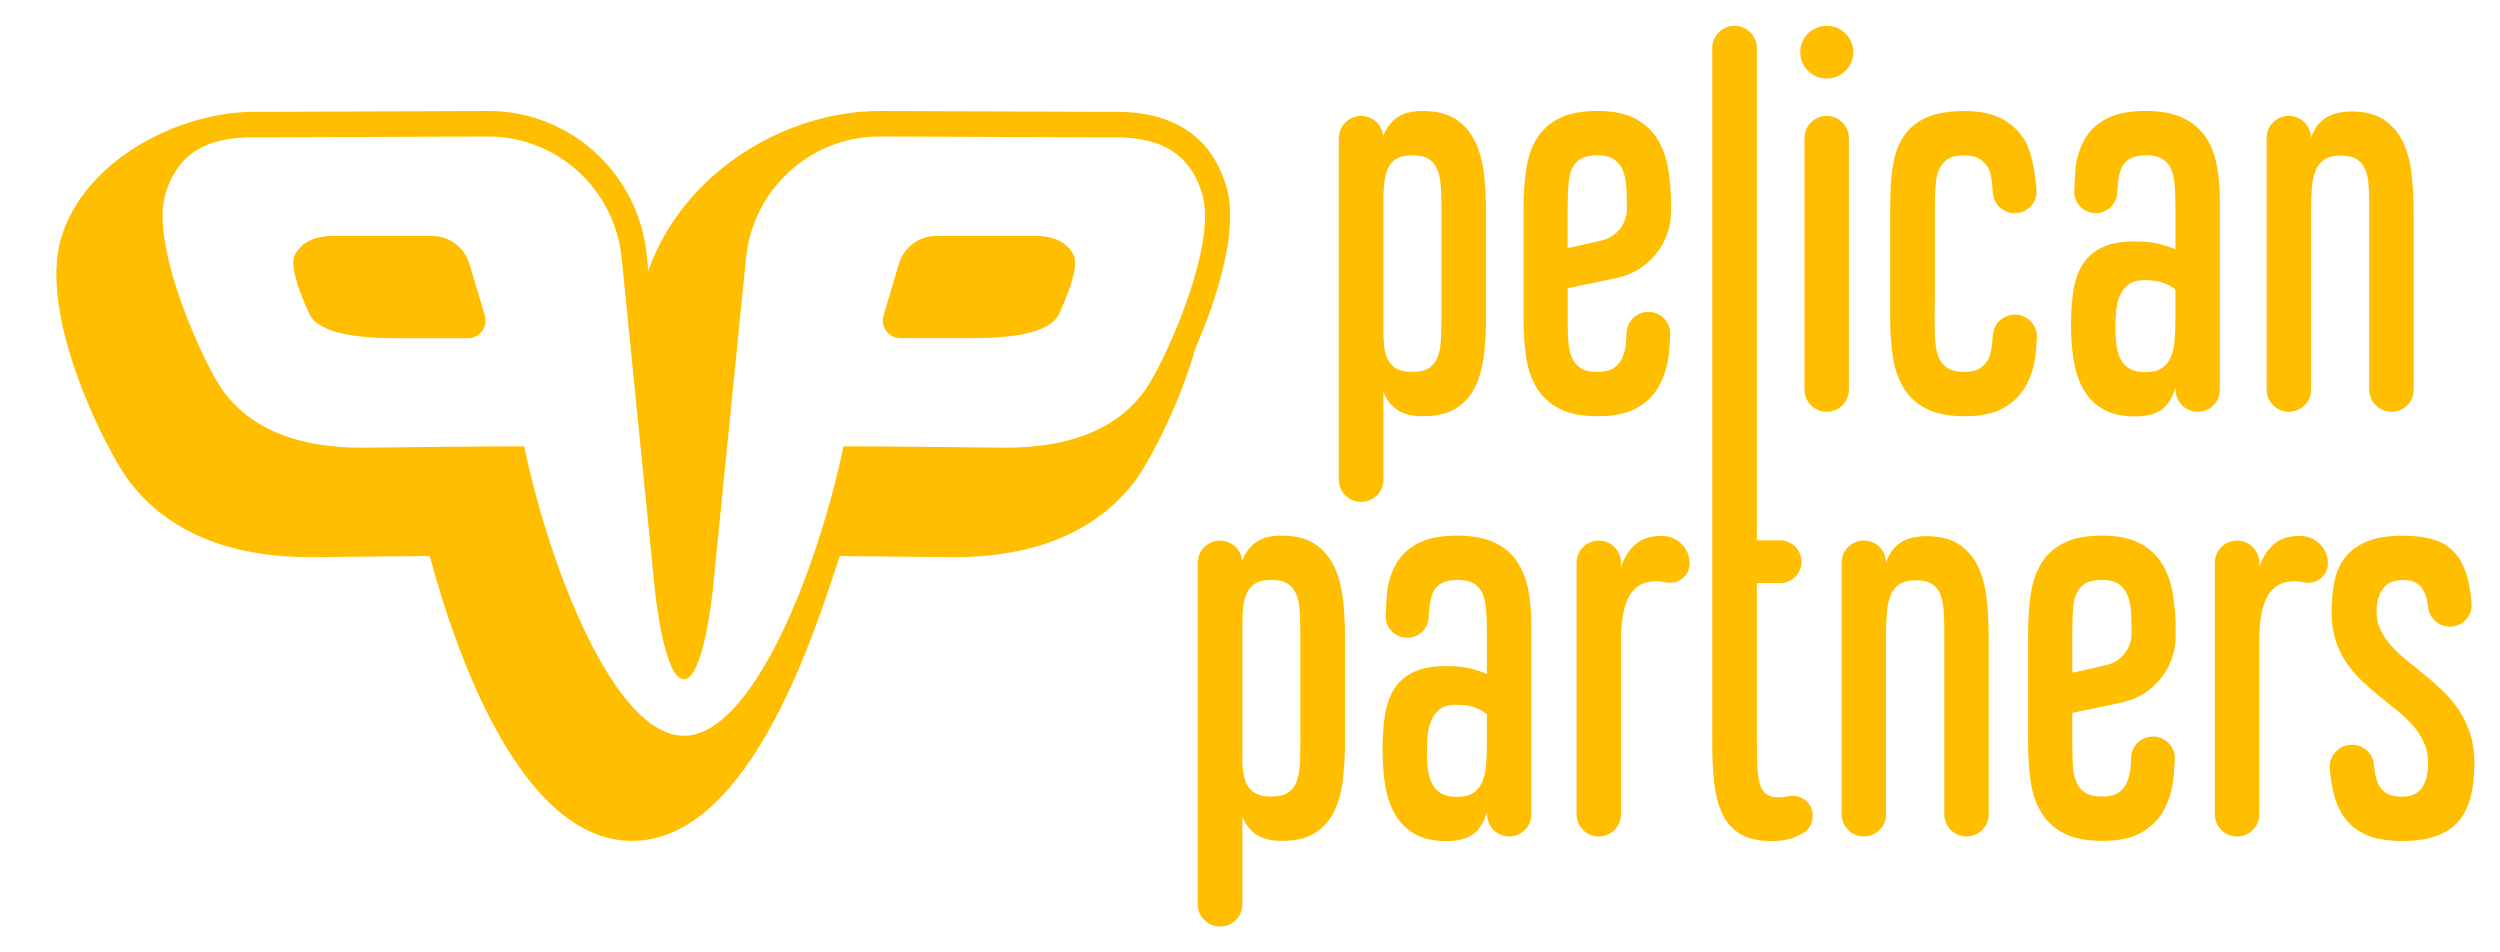 <svg width="63" height="24" viewBox="0 0 63 24" fill="none" xmlns="http://www.w3.org/2000/svg">
    <g clip-path="url(#clip0_15109_3184)">
        <path d="M11.832 6.654C11.706 6.233 11.322 5.946 10.887 5.946H8.403C7.903 5.946 7.574 6.115 7.416 6.455L7.408 6.487C7.345 6.725 7.465 7.181 7.77 7.854C7.925 8.299 8.655 8.522 9.958 8.522H11.794C12.09 8.522 12.302 8.235 12.217 7.95L11.832 6.654ZM27.068 6.454C26.909 6.115 26.58 5.945 26.08 5.945H23.596C23.16 5.945 22.776 6.232 22.651 6.653L22.266 7.948C22.181 8.233 22.392 8.521 22.688 8.521H24.525C25.829 8.521 26.558 8.298 26.714 7.853C27.018 7.18 27.14 6.724 27.076 6.485L27.068 6.454Z" fill="#FFBE00"/>
        <path d="M25.331 11.282C25.331 11.282 22.344 11.247 21.484 11.247C21.34 11.247 21.256 11.248 21.255 11.25C20.61 14.335 18.972 18.541 17.233 18.541C15.493 18.541 13.855 14.335 13.21 11.25C13.21 11.248 13.126 11.247 12.981 11.247C12.121 11.247 9.134 11.282 9.134 11.282C7.512 11.282 6.353 10.819 5.654 9.894C5.202 9.321 3.781 6.26 4.162 4.913C4.544 3.565 5.66 3.46 6.426 3.46H7.021L12.29 3.44H12.303C14.038 3.44 15.493 4.765 15.666 6.506L16.505 14.885C16.505 14.885 16.731 17.117 17.233 17.117C17.734 17.117 17.96 14.885 17.96 14.885L18.799 6.506C18.973 4.765 20.427 3.44 22.162 3.44H22.175L27.444 3.46H28.039C28.805 3.46 29.921 3.565 30.303 4.913C30.684 6.26 29.263 9.321 28.811 9.894C28.113 10.819 26.953 11.282 25.331 11.282ZM30.915 4.736C30.372 2.817 28.615 2.817 28.038 2.817H27.443L22.177 2.797H22.161C19.835 2.797 17.232 4.303 16.338 6.821L16.3 6.442C16.203 5.442 15.739 4.514 15 3.841C14.261 3.167 13.299 2.795 12.302 2.797H12.287L7.018 2.817H6.425C4.449 2.818 2.109 4.073 1.54 6.002C0.949 8.005 2.72 11.437 3.268 12.142C4.236 13.402 5.77 14.04 7.828 14.04H7.844C8.724 14.03 9.962 14.017 10.83 14.011C11.445 16.31 13.085 21.19 15.927 21.19C18.961 21.19 20.595 15.688 21.164 14.012C22.022 14.02 23.173 14.031 24.009 14.041H24.024C26.082 14.041 27.616 13.402 28.584 12.143C28.917 11.714 29.697 10.279 30.127 8.77C30.682 7.502 31.213 5.789 30.915 4.736ZM37.469 18.784C37.469 18.97 37.462 19.143 37.447 19.302C37.433 19.461 37.4 19.598 37.347 19.715C37.295 19.83 37.22 19.921 37.119 19.984C37.019 20.049 36.882 20.08 36.707 20.08C36.549 20.08 36.421 20.053 36.322 19.996C36.225 19.941 36.149 19.862 36.095 19.761C36.041 19.66 36.004 19.539 35.986 19.401C35.967 19.262 35.957 19.113 35.957 18.951C35.957 18.814 35.964 18.677 35.976 18.536C35.988 18.396 36.02 18.267 36.07 18.151C36.12 18.036 36.192 17.941 36.289 17.869C36.384 17.797 36.517 17.761 36.689 17.761C36.872 17.761 37.025 17.782 37.148 17.823C37.27 17.865 37.378 17.922 37.469 17.997V18.784ZM38.209 14.122C38.07 13.925 37.879 13.772 37.637 13.662C37.396 13.553 37.092 13.498 36.725 13.498C36.342 13.498 36.03 13.553 35.791 13.665C35.551 13.776 35.366 13.93 35.235 14.127C35.104 14.323 35.015 14.552 34.969 14.812C34.947 14.937 34.93 15.235 34.919 15.51C34.906 15.816 35.152 16.071 35.461 16.071C35.754 16.071 35.992 15.842 36.003 15.552C36.012 15.312 36.044 15.045 36.132 14.89C36.182 14.801 36.255 14.732 36.351 14.685C36.446 14.638 36.574 14.614 36.732 14.614C36.903 14.614 37.038 14.643 37.136 14.701C37.233 14.759 37.308 14.843 37.358 14.955C37.408 15.066 37.439 15.206 37.452 15.374C37.464 15.541 37.47 15.732 37.47 15.947V16.983C37.349 16.93 37.209 16.883 37.048 16.844C36.888 16.805 36.685 16.785 36.439 16.785C36.089 16.785 35.809 16.839 35.598 16.947C35.388 17.054 35.227 17.203 35.114 17.393C35.002 17.584 34.928 17.808 34.893 18.066C34.857 18.324 34.84 18.603 34.84 18.9C34.84 19.218 34.862 19.517 34.908 19.797C34.954 20.076 35.038 20.319 35.158 20.526C35.278 20.733 35.443 20.896 35.652 21.016C35.86 21.136 36.127 21.196 36.452 21.196C36.727 21.196 36.946 21.142 37.108 21.032C37.27 20.922 37.393 20.731 37.477 20.458V20.527C37.477 20.831 37.725 21.079 38.032 21.079C38.34 21.079 38.589 20.832 38.589 20.527V15.738C38.589 15.407 38.56 15.104 38.505 14.829C38.447 14.554 38.349 14.319 38.209 14.122ZM49.841 14.267C49.729 14.036 49.57 13.852 49.363 13.715C49.157 13.578 48.884 13.511 48.547 13.511C48.01 13.511 47.67 13.734 47.529 14.18V14.177C47.529 13.871 47.279 13.621 46.97 13.621C46.661 13.621 46.411 13.87 46.411 14.177V20.523C46.411 20.83 46.661 21.078 46.97 21.078C47.279 21.078 47.529 20.83 47.529 20.523V15.992C47.529 15.777 47.536 15.585 47.551 15.415C47.565 15.246 47.599 15.102 47.651 14.984C47.703 14.866 47.778 14.777 47.876 14.715C47.974 14.653 48.104 14.622 48.266 14.622C48.446 14.622 48.584 14.653 48.681 14.715C48.779 14.777 48.851 14.865 48.897 14.981C48.943 15.097 48.971 15.237 48.981 15.4C48.992 15.563 48.997 15.746 48.997 15.949V20.523C48.997 20.831 49.247 21.079 49.556 21.079C49.865 21.079 50.115 20.831 50.115 20.523V16.055C50.115 15.712 50.097 15.386 50.062 15.078C50.027 14.769 49.953 14.5 49.841 14.267ZM57.97 13.505H57.957L57.951 13.511V13.505C57.672 13.505 57.453 13.577 57.295 13.719C57.136 13.862 57.016 14.051 56.933 14.287V14.179C56.933 13.872 56.682 13.623 56.373 13.623C56.065 13.623 55.814 13.871 55.814 14.179V20.524C55.814 20.831 56.065 21.08 56.373 21.08C56.682 21.08 56.933 20.831 56.933 20.524V16.086C56.937 15.863 56.954 15.663 56.986 15.484C57.017 15.307 57.068 15.155 57.136 15.031C57.205 14.908 57.295 14.812 57.408 14.746C57.52 14.68 57.66 14.647 57.826 14.647H57.833C57.906 14.647 57.98 14.657 58.052 14.673C58.365 14.742 58.664 14.516 58.664 14.197C58.664 13.815 58.353 13.507 57.97 13.505ZM45.677 20.501C45.652 20.203 45.368 20.004 45.072 20.064C44.988 20.081 44.9 20.092 44.81 20.092C44.689 20.092 44.594 20.068 44.523 20.02C44.452 19.973 44.398 19.895 44.36 19.787C44.323 19.68 44.299 19.539 44.288 19.365C44.278 19.192 44.273 18.977 44.273 18.72V14.694H44.854C45.154 14.694 45.398 14.453 45.398 14.155C45.398 13.857 45.155 13.616 44.854 13.616H44.273V1.21C44.273 0.902 44.022 0.652 43.711 0.652C43.4 0.652 43.148 0.902 43.148 1.21V18.721C43.148 19.102 43.166 19.446 43.201 19.751C43.237 20.058 43.308 20.318 43.414 20.532C43.52 20.747 43.673 20.912 43.87 21.025C44.067 21.138 44.327 21.195 44.648 21.195C44.898 21.195 45.109 21.155 45.282 21.074C45.332 21.051 45.379 21.028 45.422 21.005C45.597 20.913 45.695 20.723 45.679 20.528L45.677 20.501ZM53.715 15.964C53.715 16.347 53.449 16.679 53.072 16.762L52.222 16.953V15.924C52.222 15.708 52.228 15.519 52.24 15.352C52.253 15.187 52.284 15.05 52.334 14.943C52.384 14.835 52.459 14.754 52.559 14.697C52.659 14.642 52.797 14.614 52.971 14.614C53.151 14.614 53.289 14.648 53.39 14.716C53.49 14.785 53.563 14.877 53.612 14.996C53.66 15.114 53.689 15.249 53.699 15.402C53.71 15.555 53.715 15.718 53.715 15.893V15.964H53.715ZM54.499 14.231C54.368 14.008 54.181 13.83 53.937 13.697C53.693 13.565 53.371 13.498 52.971 13.498C52.575 13.498 52.256 13.559 52.012 13.681C51.768 13.803 51.58 13.972 51.446 14.187C51.313 14.402 51.223 14.659 51.177 14.959C51.131 15.259 51.108 15.585 51.108 15.936V18.733C51.108 19.08 51.13 19.402 51.174 19.701C51.217 19.999 51.307 20.258 51.442 20.479C51.577 20.701 51.768 20.875 52.014 21.001C52.26 21.127 52.583 21.19 52.982 21.19C53.378 21.19 53.697 21.125 53.938 20.994C54.18 20.864 54.367 20.688 54.498 20.467C54.629 20.246 54.717 19.991 54.76 19.701C54.779 19.578 54.793 19.353 54.805 19.134C54.82 18.823 54.57 18.56 54.254 18.56C53.957 18.56 53.712 18.795 53.704 19.091C53.702 19.178 53.698 19.255 53.695 19.298C53.683 19.456 53.651 19.591 53.601 19.708C53.551 19.824 53.478 19.914 53.38 19.978C53.282 20.042 53.146 20.074 52.971 20.074C52.792 20.074 52.653 20.043 52.553 19.981C52.452 19.919 52.378 19.83 52.328 19.715C52.278 19.599 52.248 19.46 52.237 19.296C52.227 19.132 52.222 18.947 52.222 18.74V17.965L53.458 17.706C54.256 17.539 54.827 16.839 54.827 16.029V15.905C54.827 15.59 54.806 15.289 54.762 14.999C54.718 14.711 54.63 14.454 54.499 14.231ZM62.25 18.495C62.179 18.278 62.087 18.082 61.972 17.906C61.859 17.733 61.727 17.572 61.579 17.429C61.432 17.287 61.279 17.152 61.122 17.022C60.966 16.894 60.813 16.771 60.666 16.653C60.518 16.535 60.387 16.414 60.273 16.288C60.162 16.167 60.068 16.031 59.995 15.884C59.923 15.742 59.889 15.585 59.889 15.416C59.889 15.181 59.942 14.988 60.048 14.839C60.154 14.69 60.322 14.616 60.551 14.616C60.688 14.616 60.8 14.64 60.885 14.688C60.971 14.735 61.037 14.807 61.085 14.902C61.133 14.997 61.166 15.119 61.185 15.268C61.187 15.279 61.188 15.29 61.189 15.302C61.205 15.436 61.269 15.56 61.368 15.65C61.469 15.741 61.598 15.791 61.732 15.791C62.052 15.793 62.31 15.524 62.284 15.207C62.268 15.011 62.243 14.836 62.209 14.681C62.144 14.386 62.042 14.15 61.9 13.974C61.758 13.798 61.575 13.675 61.352 13.605C61.129 13.535 60.862 13.5 60.55 13.5C60.175 13.5 59.871 13.55 59.638 13.649C59.404 13.748 59.222 13.884 59.09 14.056C58.959 14.227 58.87 14.431 58.825 14.667C58.778 14.902 58.756 15.157 58.756 15.43C58.756 15.695 58.791 15.932 58.859 16.14C58.928 16.349 59.019 16.537 59.134 16.705C59.249 16.872 59.379 17.024 59.524 17.161C59.67 17.298 59.819 17.428 59.971 17.552C60.123 17.676 60.272 17.797 60.418 17.914C60.564 18.032 60.694 18.156 60.809 18.287C60.923 18.417 61.014 18.558 61.083 18.709C61.152 18.859 61.187 19.03 61.187 19.22C61.187 19.497 61.134 19.71 61.031 19.856C60.926 20.003 60.756 20.076 60.518 20.076C60.364 20.076 60.24 20.049 60.147 19.996C60.053 19.942 59.981 19.86 59.931 19.75C59.881 19.641 59.848 19.504 59.831 19.341C59.828 19.32 59.827 19.298 59.824 19.276C59.8 18.989 59.558 18.767 59.268 18.767C58.943 18.767 58.683 19.043 58.711 19.364C58.723 19.516 58.741 19.659 58.765 19.794C58.816 20.093 58.91 20.347 59.046 20.553C59.182 20.76 59.368 20.919 59.608 21.028C59.848 21.138 60.156 21.193 60.53 21.193C60.867 21.193 61.151 21.153 61.383 21.072C61.614 20.992 61.802 20.87 61.946 20.707C62.089 20.544 62.194 20.338 62.258 20.093C62.323 19.846 62.355 19.558 62.355 19.227C62.357 18.955 62.321 18.712 62.25 18.495ZM41.886 13.505H41.873L41.866 13.511V13.505C41.588 13.505 41.369 13.577 41.21 13.719C41.052 13.862 40.931 14.051 40.848 14.287V14.179C40.848 13.872 40.598 13.623 40.289 13.623C39.98 13.623 39.73 13.871 39.73 14.179V20.524C39.73 20.831 39.98 21.08 40.289 21.08C40.598 21.08 40.848 20.831 40.848 20.524V16.086C40.852 15.863 40.87 15.663 40.901 15.484C40.933 15.307 40.983 15.155 41.052 15.031C41.12 14.908 41.211 14.812 41.323 14.746C41.436 14.68 41.575 14.647 41.742 14.647H41.748C41.821 14.647 41.895 14.657 41.967 14.673C42.28 14.742 42.579 14.516 42.579 14.197C42.579 13.815 42.27 13.507 41.886 13.505ZM46.592 9.822V3.477C46.592 3.17 46.341 2.921 46.032 2.921C45.724 2.921 45.473 3.17 45.473 3.477V9.822C45.473 10.129 45.724 10.378 46.032 10.378C46.341 10.378 46.592 10.129 46.592 9.822ZM51.33 8.508C51.346 8.193 51.093 7.928 50.775 7.928C50.48 7.928 50.24 8.155 50.22 8.446C50.206 8.662 50.177 8.893 50.122 9.016C50.072 9.126 49.998 9.212 49.9 9.276C49.802 9.341 49.668 9.373 49.497 9.373C49.364 9.373 49.252 9.354 49.162 9.316C49.073 9.279 49 9.225 48.943 9.155C48.888 9.085 48.846 8.999 48.818 8.898C48.791 8.797 48.774 8.683 48.765 8.56C48.761 8.477 48.757 8.394 48.755 8.312C48.753 8.229 48.752 8.147 48.752 8.064C48.752 7.953 48.753 7.84 48.755 7.726C48.757 7.612 48.758 7.496 48.758 7.376V5.279C48.758 5.063 48.763 4.871 48.774 4.702C48.784 4.532 48.814 4.39 48.864 4.274C48.914 4.158 48.988 4.07 49.086 4.008C49.183 3.946 49.32 3.915 49.494 3.915C49.669 3.915 49.807 3.949 49.907 4.018C50.007 4.086 50.079 4.176 50.128 4.287C50.181 4.404 50.206 4.635 50.219 4.854C50.236 5.145 50.477 5.372 50.77 5.372C51.093 5.372 51.348 5.099 51.321 4.781C51.285 4.36 51.203 3.817 51.019 3.524C50.882 3.307 50.698 3.129 50.456 2.997C50.215 2.865 49.894 2.798 49.494 2.798C49.123 2.798 48.819 2.848 48.581 2.947C48.344 3.047 48.155 3.189 48.016 3.375C47.876 3.561 47.779 3.786 47.725 4.051C47.671 4.316 47.642 4.613 47.638 4.945C47.634 5.06 47.632 5.19 47.632 5.332V8.002C47.632 8.349 47.654 8.675 47.697 8.976C47.741 9.278 47.831 9.541 47.965 9.767C48.1 9.992 48.291 10.169 48.538 10.297C48.783 10.425 49.106 10.489 49.506 10.489C49.902 10.489 50.22 10.424 50.462 10.294C50.703 10.164 50.89 9.991 51.021 9.776C51.152 9.561 51.24 9.313 51.284 9.031C51.305 8.916 51.319 8.711 51.33 8.508ZM54.82 8.082C54.82 8.268 54.813 8.441 54.798 8.6C54.784 8.76 54.751 8.897 54.698 9.013C54.646 9.129 54.57 9.219 54.47 9.283C54.37 9.347 54.233 9.379 54.058 9.379C53.9 9.379 53.772 9.351 53.673 9.295C53.576 9.24 53.5 9.161 53.446 9.06C53.391 8.959 53.355 8.838 53.336 8.7C53.318 8.561 53.308 8.411 53.308 8.25C53.308 8.114 53.315 7.975 53.327 7.835C53.34 7.695 53.37 7.566 53.42 7.45C53.471 7.335 53.543 7.24 53.639 7.168C53.735 7.096 53.868 7.06 54.039 7.06C54.223 7.06 54.376 7.08 54.498 7.122C54.621 7.163 54.729 7.221 54.82 7.295V8.082ZM55.939 5.037C55.939 4.706 55.91 4.403 55.855 4.128C55.798 3.852 55.7 3.617 55.56 3.42C55.421 3.224 55.23 3.071 54.989 2.961C54.747 2.852 54.444 2.796 54.077 2.796C53.694 2.796 53.382 2.852 53.142 2.963C52.903 3.075 52.717 3.229 52.586 3.425C52.456 3.622 52.367 3.851 52.321 4.111C52.298 4.237 52.282 4.535 52.27 4.809C52.258 5.116 52.504 5.371 52.813 5.371C53.104 5.371 53.344 5.141 53.355 4.852C53.364 4.611 53.396 4.345 53.483 4.189C53.534 4.101 53.606 4.032 53.702 3.985C53.799 3.938 53.925 3.913 54.084 3.913C54.254 3.913 54.389 3.943 54.487 4C54.585 4.058 54.659 4.143 54.709 4.255C54.759 4.366 54.79 4.506 54.802 4.673C54.815 4.841 54.821 5.032 54.821 5.247V6.283C54.7 6.229 54.56 6.183 54.399 6.143C54.239 6.104 54.035 6.084 53.79 6.084C53.44 6.084 53.159 6.138 52.949 6.245C52.739 6.353 52.578 6.502 52.465 6.692C52.353 6.882 52.279 7.106 52.244 7.365C52.208 7.623 52.19 7.901 52.19 8.199C52.19 8.517 52.213 8.816 52.259 9.095C52.305 9.374 52.388 9.617 52.509 9.824C52.63 10.031 52.794 10.194 53.003 10.314C53.211 10.434 53.478 10.494 53.803 10.494C54.077 10.494 54.296 10.44 54.459 10.33C54.621 10.22 54.744 10.029 54.827 9.756V9.825C54.827 10.129 55.076 10.377 55.383 10.377C55.691 10.377 55.939 10.129 55.939 9.825V5.037H55.939ZM57.679 10.377C57.988 10.377 58.239 10.129 58.239 9.822V5.291C58.239 5.076 58.246 4.883 58.26 4.714C58.275 4.545 58.308 4.4 58.361 4.283C58.412 4.165 58.487 4.075 58.585 4.013C58.683 3.952 58.813 3.921 58.976 3.921C59.155 3.921 59.293 3.952 59.391 4.013C59.489 4.075 59.561 4.164 59.607 4.28C59.653 4.396 59.681 4.536 59.691 4.699C59.701 4.862 59.706 5.045 59.706 5.248V9.822C59.706 10.129 59.957 10.377 60.265 10.377C60.574 10.377 60.825 10.129 60.825 9.822V5.353C60.825 5.011 60.807 4.685 60.771 4.377C60.736 4.069 60.662 3.799 60.55 3.567C60.438 3.336 60.278 3.152 60.071 3.015C59.865 2.878 59.594 2.81 59.256 2.81C58.719 2.81 58.379 3.034 58.238 3.48V3.477C58.238 3.17 57.987 2.921 57.678 2.921C57.37 2.921 57.119 3.17 57.119 3.477V9.822C57.12 10.129 57.371 10.377 57.679 10.377ZM46.035 1.979C46.404 1.979 46.703 1.681 46.703 1.315C46.703 0.948 46.404 0.651 46.035 0.651C45.666 0.651 45.366 0.948 45.366 1.315C45.366 1.681 45.666 1.979 46.035 1.979ZM39.506 5.223C39.506 5.008 39.512 4.818 39.524 4.652C39.536 4.487 39.568 4.35 39.618 4.242C39.668 4.135 39.743 4.053 39.843 3.997C39.943 3.942 40.08 3.913 40.255 3.913C40.434 3.913 40.573 3.947 40.674 4.016C40.774 4.084 40.847 4.177 40.895 4.295C40.943 4.413 40.972 4.549 40.982 4.702C40.993 4.855 40.998 5.018 40.998 5.192V5.264C40.998 5.647 40.731 5.978 40.354 6.062L39.504 6.253V5.223H39.506ZM41.224 10.294C41.465 10.164 41.652 9.988 41.783 9.767C41.914 9.545 42.002 9.29 42.046 9.001C42.064 8.877 42.079 8.652 42.089 8.434C42.105 8.122 41.854 7.86 41.539 7.86C41.242 7.86 40.997 8.095 40.989 8.39C40.986 8.478 40.983 8.555 40.98 8.598C40.968 8.755 40.936 8.891 40.886 9.007C40.836 9.123 40.763 9.213 40.665 9.276C40.567 9.341 40.43 9.373 40.255 9.373C40.075 9.373 39.937 9.342 39.836 9.28C39.736 9.218 39.661 9.129 39.612 9.013C39.562 8.898 39.532 8.758 39.521 8.595C39.511 8.431 39.506 8.246 39.506 8.039V7.264L40.741 7.005C41.54 6.838 42.111 6.138 42.111 5.327V5.204C42.111 4.889 42.089 4.588 42.046 4.298C42.002 4.009 41.915 3.752 41.783 3.529C41.652 3.306 41.465 3.128 41.221 2.995C40.977 2.863 40.655 2.796 40.255 2.796C39.859 2.796 39.54 2.858 39.296 2.98C39.052 3.102 38.863 3.271 38.73 3.485C38.597 3.7 38.507 3.957 38.462 4.257C38.416 4.557 38.393 4.883 38.393 5.234V8.031C38.393 8.378 38.415 8.701 38.458 8.999C38.502 9.296 38.592 9.556 38.727 9.777C38.862 9.998 39.053 10.172 39.299 10.299C39.545 10.425 39.868 10.488 40.267 10.488C40.664 10.489 40.982 10.424 41.224 10.294ZM34.863 4.918C34.866 4.835 34.87 4.755 34.875 4.681C34.887 4.513 34.919 4.373 34.969 4.259C35.019 4.145 35.093 4.059 35.19 4.001C35.288 3.943 35.422 3.914 35.594 3.914C35.773 3.914 35.911 3.946 36.009 4.01C36.107 4.075 36.179 4.166 36.225 4.283C36.271 4.401 36.299 4.544 36.31 4.711C36.32 4.878 36.325 5.065 36.325 5.272V8.007C36.325 8.222 36.319 8.415 36.31 8.584C36.299 8.754 36.27 8.896 36.222 9.013C36.175 9.128 36.101 9.217 36.003 9.279C35.906 9.341 35.769 9.372 35.594 9.372C35.432 9.372 35.303 9.347 35.207 9.298C35.111 9.248 35.038 9.175 34.986 9.081C34.934 8.986 34.899 8.871 34.882 8.736C34.874 8.67 34.868 8.598 34.864 8.522V4.918H34.863ZM34.863 9.882C34.942 10.073 35.057 10.223 35.21 10.327C35.366 10.435 35.581 10.489 35.856 10.489C36.206 10.489 36.487 10.421 36.697 10.287C36.907 10.153 37.068 9.971 37.178 9.742C37.287 9.512 37.361 9.242 37.397 8.932C37.432 8.622 37.45 8.289 37.45 7.933V5.384C37.45 5.037 37.432 4.707 37.397 4.395C37.361 4.083 37.287 3.808 37.175 3.573C37.063 3.337 36.901 3.149 36.691 3.008C36.481 2.868 36.198 2.797 35.844 2.797C35.573 2.797 35.361 2.852 35.206 2.962C35.053 3.071 34.937 3.225 34.857 3.423C34.828 3.142 34.592 2.922 34.3 2.922C33.99 2.922 33.738 3.172 33.738 3.48V12.089C33.738 12.398 33.99 12.647 34.3 12.647C34.611 12.647 34.863 12.397 34.863 12.089V9.882ZM32.77 18.709C32.77 18.924 32.764 19.116 32.755 19.285C32.744 19.455 32.715 19.597 32.667 19.714C32.62 19.829 32.546 19.918 32.448 19.98C32.35 20.042 32.214 20.073 32.038 20.073C31.876 20.073 31.747 20.049 31.651 19.999C31.555 19.949 31.482 19.877 31.43 19.782C31.378 19.687 31.343 19.572 31.327 19.438C31.319 19.371 31.312 19.299 31.308 19.223V15.619C31.311 15.536 31.315 15.455 31.32 15.381C31.332 15.213 31.364 15.073 31.414 14.959C31.464 14.845 31.538 14.759 31.635 14.702C31.733 14.644 31.867 14.614 32.038 14.614C32.218 14.614 32.356 14.646 32.454 14.711C32.552 14.775 32.624 14.865 32.67 14.983C32.716 15.102 32.743 15.244 32.754 15.411C32.764 15.578 32.769 15.765 32.769 15.972V18.709H32.77ZM33.62 14.274C33.508 14.039 33.346 13.85 33.136 13.709C32.926 13.569 32.643 13.498 32.289 13.498C32.018 13.498 31.806 13.553 31.651 13.663C31.498 13.772 31.381 13.926 31.302 14.124C31.273 13.843 31.036 13.623 30.745 13.623C30.435 13.623 30.183 13.873 30.183 14.181V22.79C30.183 23.099 30.435 23.348 30.745 23.348C31.056 23.348 31.308 23.098 31.308 22.79V20.583C31.387 20.774 31.502 20.923 31.655 21.028C31.811 21.136 32.026 21.19 32.301 21.19C32.651 21.19 32.931 21.122 33.142 20.988C33.352 20.854 33.513 20.672 33.623 20.443C33.733 20.213 33.806 19.943 33.842 19.633C33.877 19.323 33.895 18.989 33.895 18.634V16.085C33.895 15.737 33.877 15.408 33.842 15.095C33.807 14.784 33.732 14.509 33.62 14.274Z" fill="#FFBE00"/>
    </g>
    <defs>
        <clipPath id="clip0_15109_3184">
            <rect width="62" height="24" fill="white" transform="translate(0.862)"/>
        </clipPath>
    </defs>
</svg>
